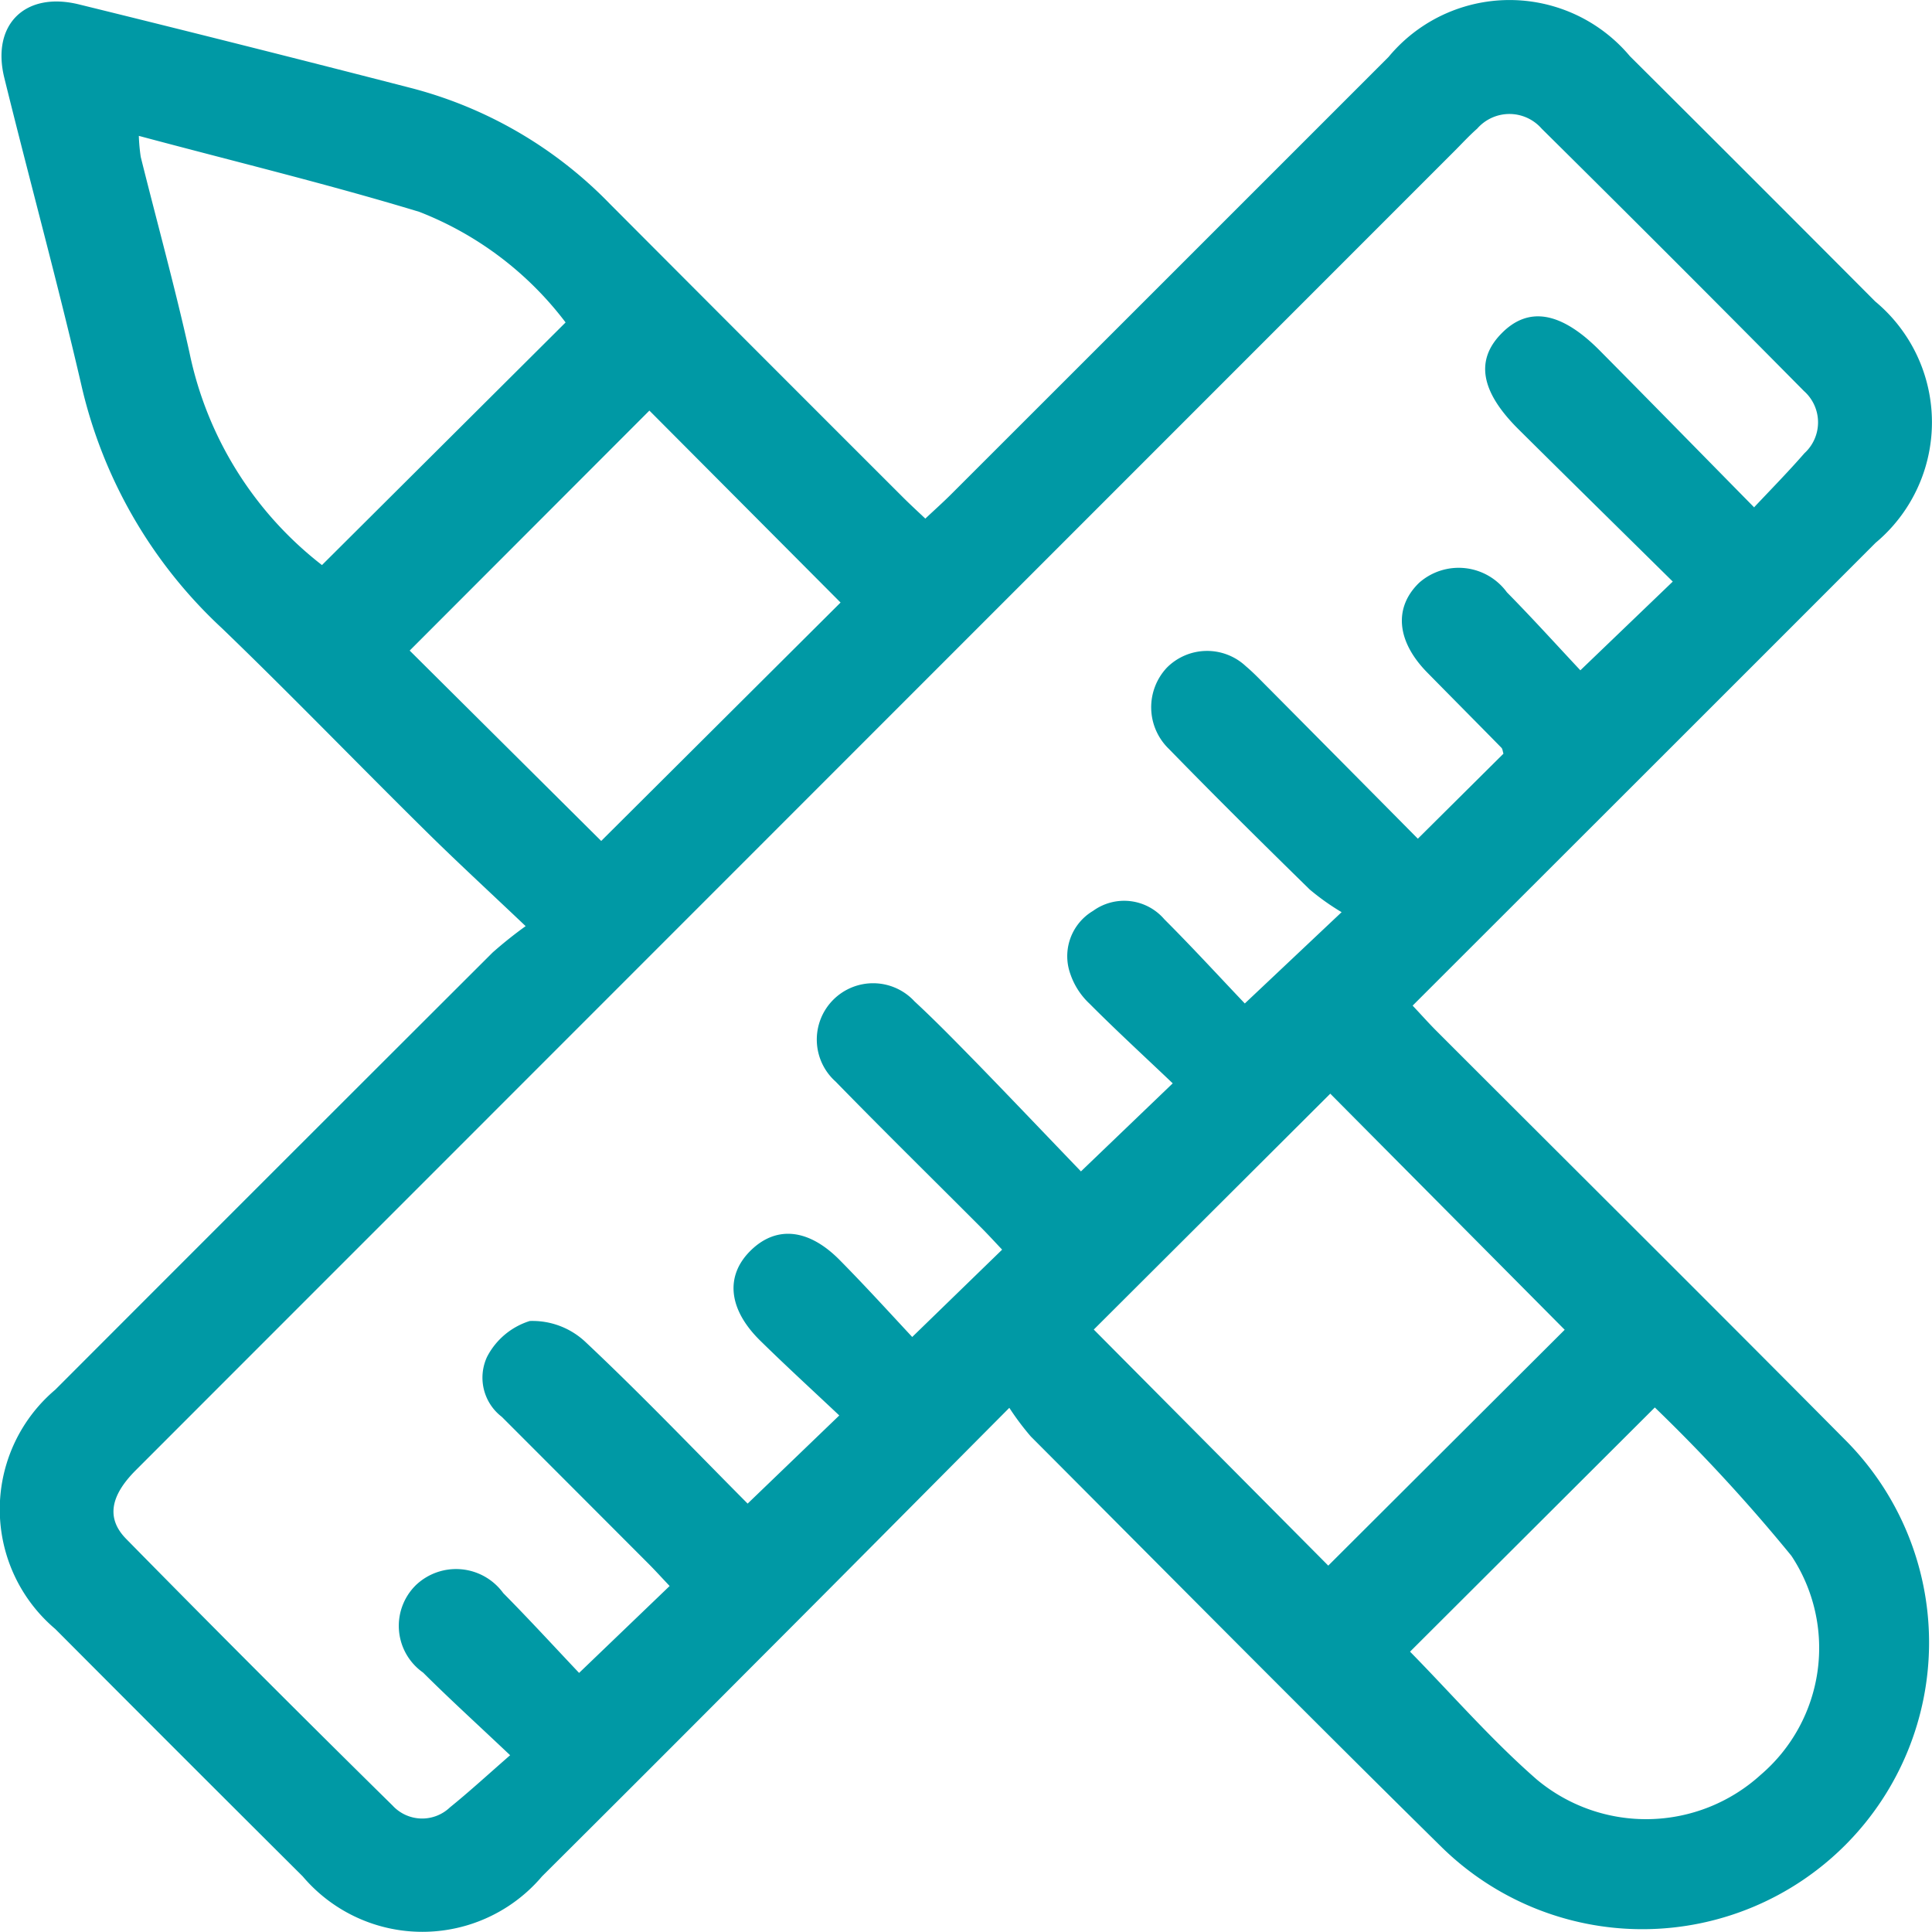 <svg xmlns="http://www.w3.org/2000/svg" width="40.372" height="40.369" viewBox="0 0 40.372 40.369">
  <g id="Group_35" data-name="Group 35" transform="translate(1194 -1885.955)">
    <path id="Path_81" data-name="Path 81" d="M1493.346,66.186c-1.86,1.87-3.6,3.627-5.354,5.381q-2.2,2.21-4.413,4.412a3.277,3.277,0,0,1-5,0q-2.591-2.58-5.171-5.17a3.274,3.274,0,0,1,0-5q4.566-4.572,9.139-9.136a8.8,8.8,0,0,1,.69-.551c-.766-.728-1.445-1.352-2.1-2-1.419-1.4-2.807-2.839-4.244-4.223a9.963,9.963,0,0,1-2.929-5.036c-.5-2.166-1.09-4.31-1.621-6.468-.274-1.113.435-1.811,1.56-1.534q3.482.856,6.954,1.751A8.9,8.9,0,0,1,1485,41.032q3.048,3.058,6.1,6.107c.147.148.3.289.489.467.189-.178.371-.34.542-.511q4.57-4.567,9.138-9.136a3.282,3.282,0,0,1,5.043-.016q2.569,2.557,5.126,5.125a3.282,3.282,0,0,1,.008,5.044c-3.206,3.211-6.418,6.417-9.674,9.671.166.176.313.341.469.5,2.852,2.853,5.714,5.695,8.554,8.559a5.99,5.99,0,1,1-8.443,8.5c-2.873-2.831-5.71-5.7-8.558-8.555a5.592,5.592,0,0,1-.45-.6m15.565-18.819c.4-.423.734-.765,1.05-1.128a.874.874,0,0,0-.01-1.3q-2.725-2.756-5.481-5.483a.894.894,0,0,0-1.347,0c-.173.152-.329.324-.493.487L1480.48,62.1q-2.7,2.7-5.392,5.394c-.525.527-.622,1-.2,1.431q2.761,2.81,5.568,5.573a.84.84,0,0,0,1.2.038c.4-.323.785-.677,1.257-1.089-.695-.657-1.269-1.179-1.819-1.727a1.193,1.193,0,0,1-.153-1.825,1.218,1.218,0,0,1,1.828.164c.554.56,1.087,1.142,1.585,1.668l1.892-1.816c-.151-.159-.289-.312-.434-.458q-1.536-1.539-3.073-3.077a1.031,1.031,0,0,1-.308-1.254,1.512,1.512,0,0,1,.893-.749,1.616,1.616,0,0,1,1.152.428c1.177,1.105,2.293,2.275,3.4,3.388l1.915-1.842c-.559-.527-1.115-1.036-1.653-1.564-.667-.656-.734-1.35-.205-1.876s1.209-.478,1.874.2c.54.547,1.057,1.116,1.508,1.6l1.879-1.825c-.139-.146-.292-.315-.454-.476-1.009-1.012-2.029-2.013-3.026-3.036a1.177,1.177,0,1,1,1.65-1.675c.447.414.872.851,1.3,1.288.743.764,1.477,1.536,2.177,2.264l1.918-1.84c-.591-.563-1.177-1.1-1.739-1.665a1.515,1.515,0,0,1-.4-.619,1.1,1.1,0,0,1,.473-1.319,1.106,1.106,0,0,1,1.491.175c.6.6,1.179,1.232,1.681,1.759l2.023-1.908a5.012,5.012,0,0,1-.666-.473c-.991-.97-1.976-1.945-2.943-2.938a1.209,1.209,0,0,1-.041-1.7,1.185,1.185,0,0,1,1.649-.028c.176.148.334.319.5.483q1.549,1.561,3.094,3.121l1.789-1.777c-.016-.048-.018-.1-.043-.124-.515-.525-1.033-1.046-1.549-1.571-.643-.654-.705-1.359-.169-1.877a1.248,1.248,0,0,1,1.833.2c.542.55,1.06,1.124,1.535,1.63l1.931-1.854c-1.071-1.057-2.15-2.117-3.223-3.182-.792-.786-.906-1.443-.359-2,.562-.577,1.246-.463,2.056.354,1.061,1.071,2.115,2.148,3.241,3.292m-3.972,17.172-4.9-4.935-4.942,4.929,4.9,4.933,4.94-4.928m-3.233,6.724c.877.893,1.706,1.85,2.652,2.675a3.56,3.56,0,0,0,4.678-.1,3.486,3.486,0,0,0,.641-4.576,35.572,35.572,0,0,0-2.854-3.1l-5.117,5.105m-26.562-31.678a3.8,3.8,0,0,0,.04.441c.339,1.362.714,2.717,1.018,4.087a7.549,7.549,0,0,0,2.769,4.442l5.091-5.07a7.036,7.036,0,0,0-3.057-2.311c-1.9-.577-3.834-1.045-5.862-1.588m9.665,14.732,5-4.98-3.995-4.011-5.009,5.015,4,3.976" transform="translate(-2666.253 1849.186)" fill="#0099a5"/>
  </g>
</svg>
